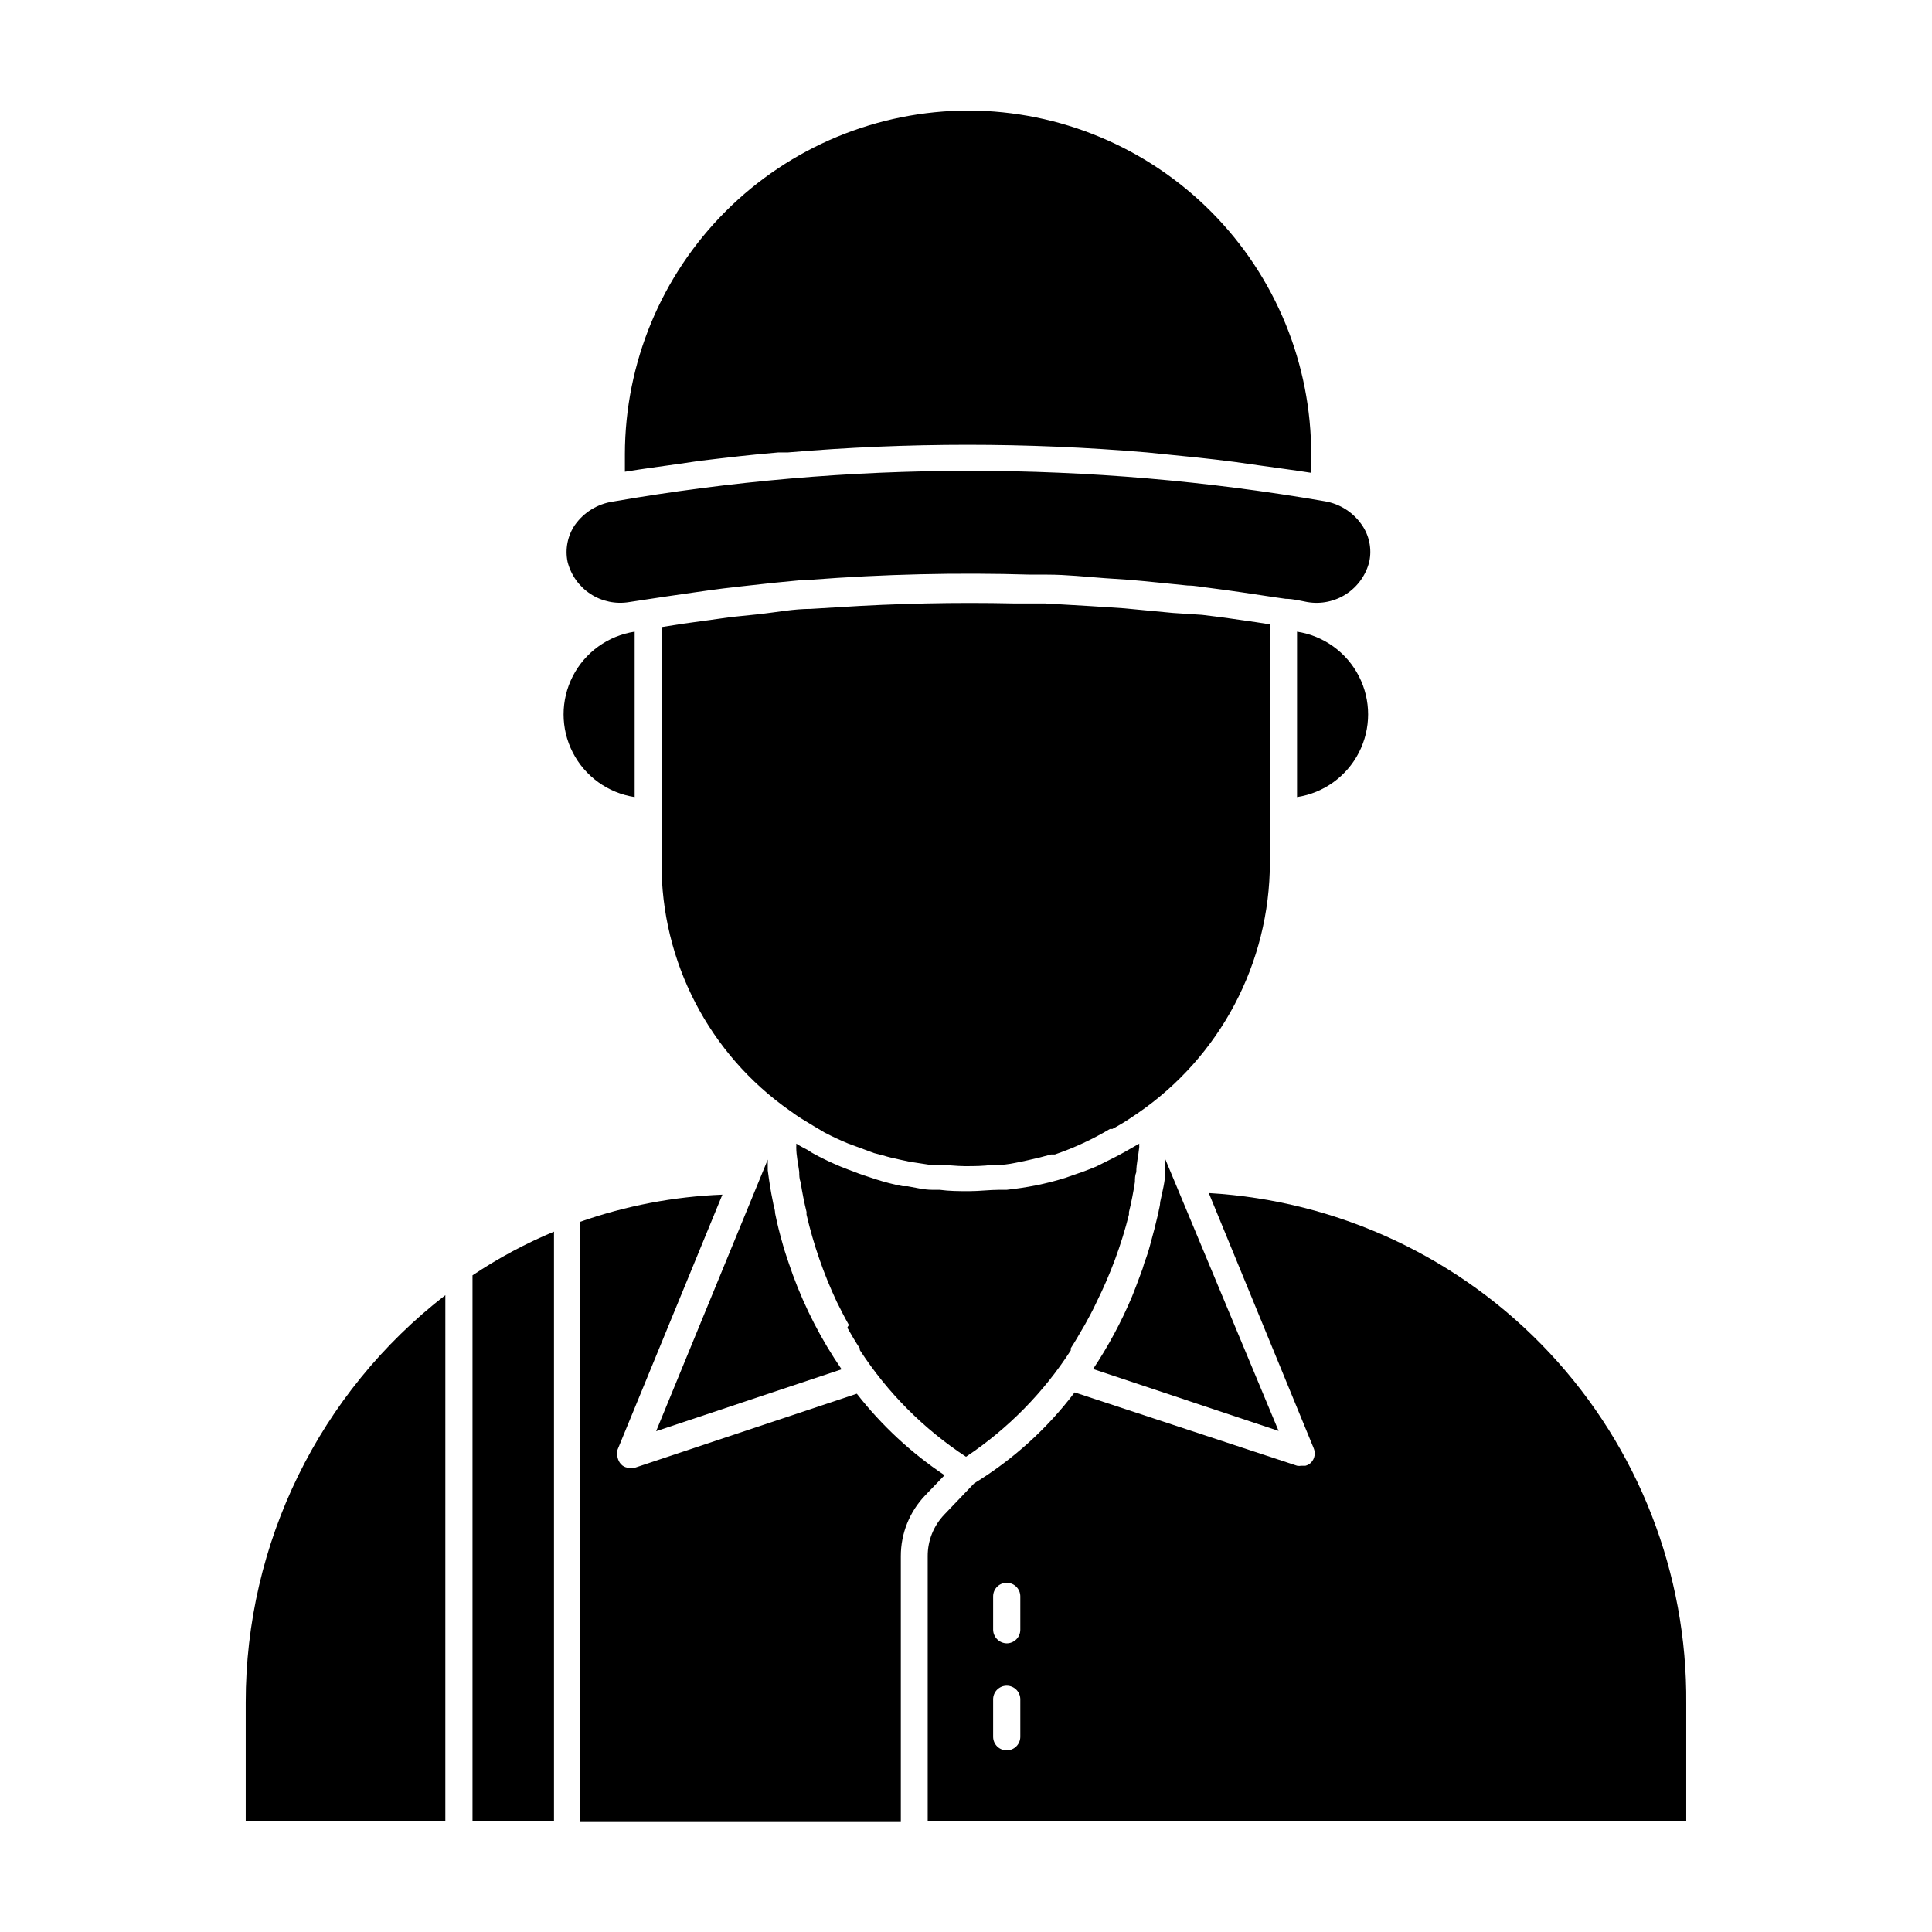 <?xml version="1.0" encoding="UTF-8"?>
<!-- Uploaded to: ICON Repo, www.iconrepo.com, Generator: ICON Repo Mixer Tools -->
<svg fill="#000000" width="800px" height="800px" version="1.1" viewBox="144 144 512 512" xmlns="http://www.w3.org/2000/svg">
 <g>
  <path d="m487.73 311.4v43.832c7.047-1.07 13.148-5.465 16.398-11.809 3.25-6.348 3.25-13.867 0-20.211s-9.352-10.738-16.398-11.812z"/>
  <path d="m462.54 306.94-7.703-0.504-12.883-1.223-8.707-0.574-12.309-0.719h-8.277c-15.547-0.336-31.094 0-46.637 1.008l-7.199 0.434c-4.461 0-8.852 0.863-13.316 1.367l-7.699 0.793-13.027 1.801-5.469 0.863v62.473-0.008c-0.117 26.164 12.605 50.719 34.043 65.711 1.008 0.719 2.086 1.512 3.168 2.16l3.312 2.016 2.664 1.582c2.086 1.078 4.176 2.086 6.332 2.949l6.836 2.519 2.231 0.574c1.582 0.504 3.238 0.863 4.894 1.223l2.375 0.504 5.184 0.793h2.16c2.445 0 4.894 0.359 7.199 0.359 2.305 0 5.039 0 7.199-0.359h2.086c1.801 0 3.672-0.434 5.469-0.793l2.016-0.434c2.016-0.434 4.031-0.938 6.047-1.512h1.008l-0.004 0.008c5.09-1.742 9.988-4.012 14.609-6.766h0.648c1.984-1.066 3.906-2.242 5.758-3.527l0.863-0.574v-0.004c21.953-15.02 35.094-39.898 35.121-66.5v-63.121l-3.672-0.574c-4.891-0.723-9.5-1.371-14.32-1.945z"/>
  <path d="m269.22 481.98v144.73h21.594v-156.32c-7.555 3.156-14.789 7.035-21.594 11.59z"/>
  <path d="m296.36 283.11c-1.945 2.867-2.648 6.398-1.945 9.789 0.891 3.504 3.062 6.543 6.09 8.516 3.027 1.973 6.684 2.734 10.25 2.137l4.246-0.648 5.254-0.793c5.109-0.719 10.219-1.512 15.332-2.16l4.965-0.574c5.613-0.648 11.156-1.223 16.77-1.727h1.441-0.004c19.418-1.496 38.902-1.953 58.371-1.367h4.461c5.039 0 10.148 0.574 15.188 0.938l6.477 0.434c5.184 0.434 10.293 1.008 15.473 1.512 1.941 0 3.957 0.434 5.902 0.648 5.688 0.719 11.371 1.582 17.059 2.445l3.023 0.434c1.941 0 3.887 0.504 5.758 0.863v-0.004c3.582 0.617 7.269-0.148 10.312-2.137s5.223-5.059 6.098-8.586c0.715-3.402-0.016-6.949-2.016-9.789-2.277-3.281-5.777-5.512-9.715-6.191-62.445-10.793-126.28-10.77-188.71 0.074-4.062 0.602-7.703 2.836-10.074 6.188z"/>
  <path d="m368.55 495.87c1.078 1.871 2.16 3.742 3.312 5.469v0.434h-0.004c7.316 11.277 16.902 20.91 28.145 28.285 11.094-7.402 20.551-17.004 27.781-28.215-0.023-0.191-0.023-0.383 0-0.574 1.078-1.656 2.16-3.527 3.238-5.398l0.434-0.719c1.078-1.941 2.16-3.957 3.168-6.117l-0.004-0.004c3.68-7.394 6.551-15.164 8.566-23.172v-0.648c0.648-2.59 1.152-5.254 1.582-7.988 0-0.863 0-1.727 0.359-2.59 0-2.16 0.574-4.391 0.793-6.695-0.035-0.289-0.035-0.578 0-0.863l-4.176 2.375c-2.445 1.367-4.965 2.519-7.199 3.672-2.375 1.008-4.82 1.871-7.199 2.664l-1.008 0.359 0.004-0.004c-2.602 0.816-5.242 1.488-7.918 2.016-2.519 0.504-5.039 0.863-7.629 1.152h-1.871c-2.664 0-5.324 0.359-8.062 0.359-2.734 0-5.254 0-7.844-0.359h-2.016c-2.16 0-4.32-0.574-6.477-0.938h-1.297c-2.519-0.504-4.965-1.152-7.199-1.871l-1.727-0.574c-1.871-0.574-3.742-1.297-5.613-2.016l-2.016-0.793c-2.231-0.938-4.391-1.941-6.551-3.094h0.004c-0.695-0.363-1.371-0.773-2.016-1.223-1.078-0.574-2.086-1.078-3.094-1.727 0.031 0.309 0.031 0.621 0 0.934 0 2.231 0.504 4.391 0.793 6.551 0 0.863 0 1.801 0.359 2.734 0.434 2.734 0.938 5.324 1.582 7.918-0.031 0.238-0.031 0.48 0 0.719 1.852 7.934 4.527 15.656 7.988 23.031 1.078 2.16 2.086 4.176 3.238 6.191-0.176 0.215-0.32 0.457-0.43 0.719z"/>
  <path d="m400.72 173.29c-24.148 0.02-47.301 9.613-64.383 26.684-17.082 17.066-26.695 40.215-26.734 64.359v4.68c4.894-0.793 9.789-1.441 14.395-2.086l5.398-0.793c7.199-0.863 13.891-1.656 20.871-2.231h2.519c31.684-2.699 63.535-2.699 95.219 0l3.527 0.359c6.551 0.648 13.172 1.297 19.719 2.16l6.621 0.938c4.535 0.648 9.07 1.223 13.602 1.941v-4.68h0.004c0.074-24.145-9.441-47.336-26.465-64.465-17.02-17.125-40.148-26.793-64.293-26.867z"/>
  <path d="m354.08 481.76-1.078-3.094c-0.504-1.582-1.078-3.094-1.512-4.75-0.793-2.734-1.512-5.543-2.086-8.422 0-1.008-0.434-2.016-0.574-3.023-0.574-2.734-1.008-5.543-1.367-8.348v-2.016-0.793l-29.582 71.973 49.156-16.41v0.004c-5.352-7.797-9.707-16.238-12.957-25.121z"/>
  <path d="m590.87 595.48c0.297-34.48-12.672-67.758-36.223-92.941-23.551-25.188-55.883-40.355-90.305-42.367l27.781 67.582c0.562 1.289 0.309 2.785-0.648 3.816-0.418 0.418-0.938 0.719-1.512 0.863h-1.082 0.004c-0.383 0.074-0.773 0.074-1.152 0l-58.945-19.434c-7.293 9.629-16.328 17.809-26.633 24.109l-7.844 8.203v0.004c-2.879 2.969-4.481 6.949-4.461 11.082v70.246h201.02zm-176.48 8.781c0 0.953-0.379 1.871-1.055 2.543-0.676 0.676-1.59 1.055-2.547 1.055-1.984 0-3.598-1.609-3.598-3.598v-9.934c0-1.988 1.613-3.598 3.598-3.598 0.957 0 1.871 0.379 2.547 1.055 0.676 0.676 1.055 1.59 1.055 2.543zm0-28.355v-0.004c0 0.957-0.379 1.871-1.055 2.547-0.676 0.676-1.59 1.055-2.547 1.055-1.969-0.039-3.559-1.629-3.598-3.602v-8.852c0-1.988 1.613-3.598 3.598-3.598 0.957 0 1.871 0.379 2.547 1.055 0.676 0.672 1.055 1.59 1.055 2.543z"/>
  <path d="m452.83 451.24v0.938 1.941c0 2.879-0.793 5.688-1.367 8.422 0 0.938-0.359 1.941-0.504 2.949-0.672 2.879-1.391 5.688-2.16 8.422-0.418 1.586-0.922 3.148-1.512 4.68-0.297 1.098-0.656 2.18-1.082 3.238-0.719 1.941-1.441 3.887-2.231 5.828-2.82 6.691-6.269 13.102-10.289 19.145l49.156 16.41z"/>
  <path d="m209.12 626.64h52.898l0.004-139.41c-33.406 25.848-52.945 65.719-52.902 107.96z"/>
  <path d="m312.19 355.23v-43.832c-7.047 1.074-13.148 5.469-16.398 11.812s-3.25 13.863 0 20.211c3.25 6.344 9.352 10.738 16.398 11.809z"/>
  <path d="m382.73 556.39c-0.008-6.008 2.312-11.785 6.477-16.121l5.109-5.324c-8.852-5.914-16.699-13.203-23.246-21.594l-58.73 19.578c-0.383 0.07-0.77 0.07-1.152 0h-1.008c-0.602-0.125-1.152-0.426-1.582-0.863-0.48-0.527-0.805-1.176-0.938-1.871-0.215-0.656-0.215-1.363 0-2.016l27.781-67.582v-0.004c-12.859 0.508-25.57 2.934-37.711 7.199v159.06h85z"/>
 </g>
</svg>